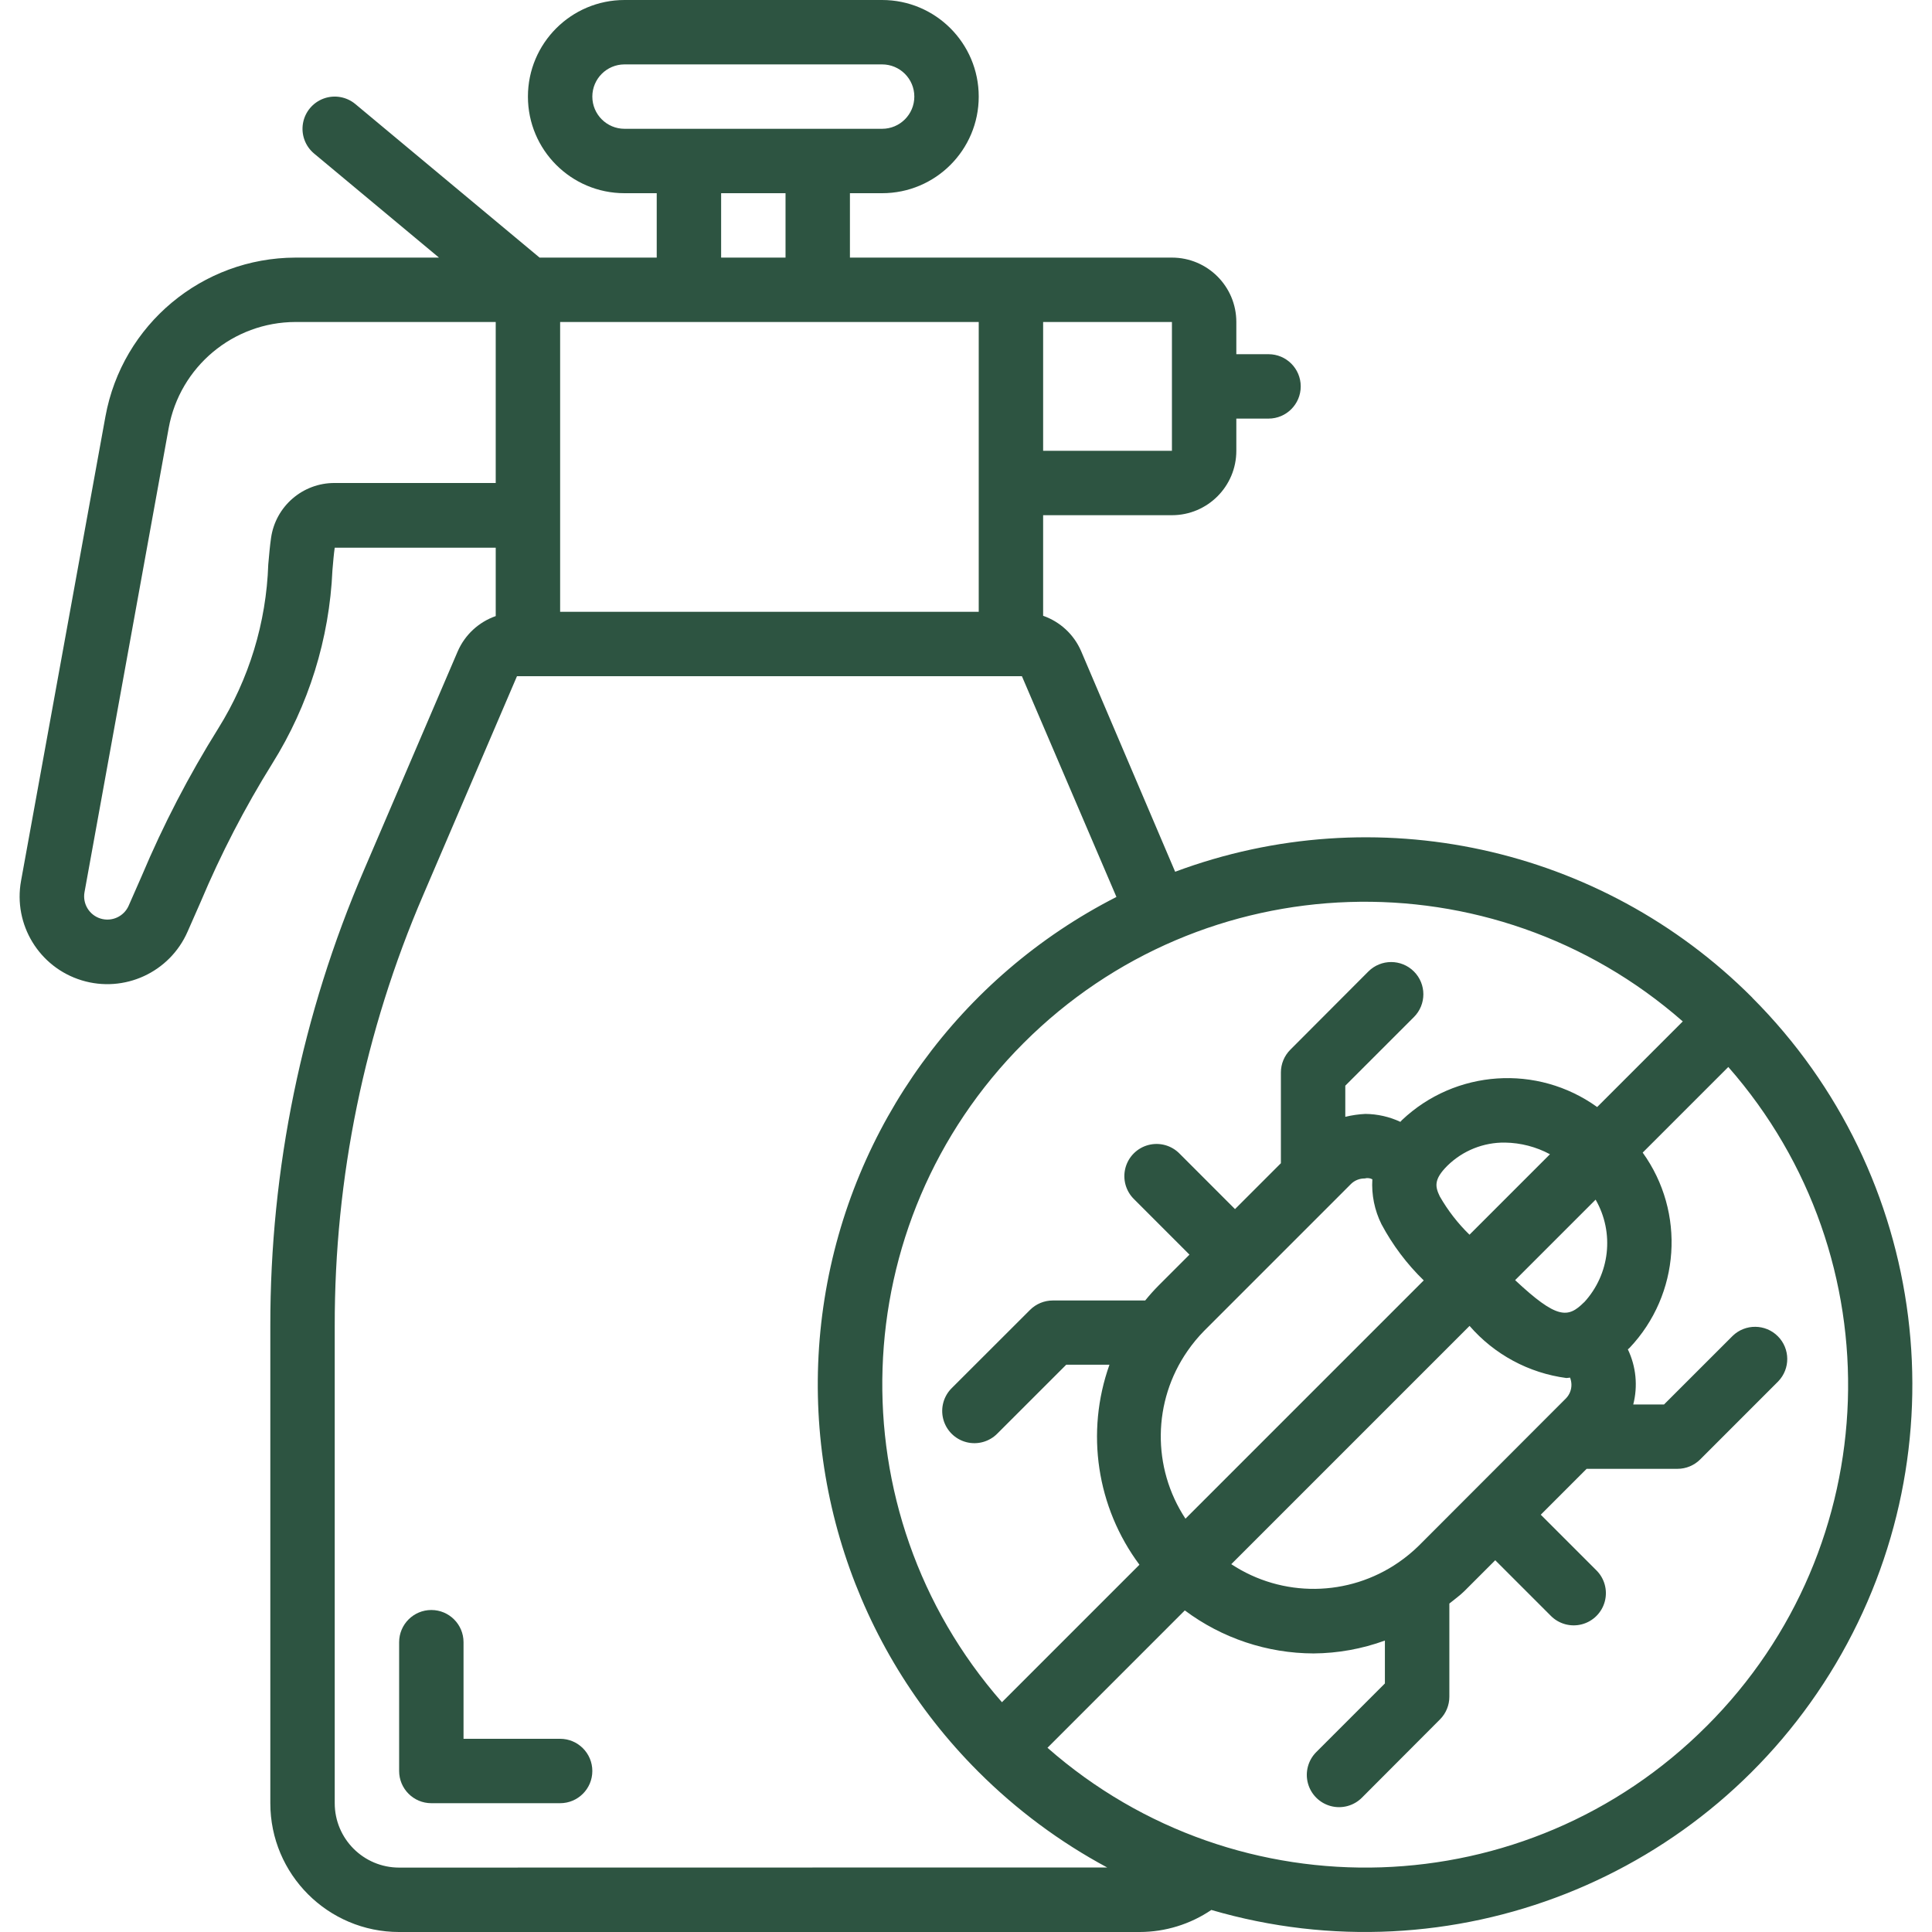 <svg id="Capa_1" enable-background="new 0 0 512 512" height="300" viewBox="0 0 512 512" width="300" xmlns="http://www.w3.org/2000/svg" version="1.1" xmlns:xlink="http://www.w3.org/1999/xlink" xmlns:svgjs="http://svgjs.dev/svgjs"><g width="100%" height="100%" transform="matrix(1,0,0,1,0,0)"><g><g id="Page-1_25_"><g id="_x30_26---Spray-Bottle-Pests"><path id="Shape_49_" d="m464.353 264.354-.06-.051c-40.039-40.077-99.791-53.086-152.866-33.28l-24.934-58.505c-1.905-4.374-5.548-7.755-10.052-9.327v-26.658h34.133c9.426 0 17.067-7.641 17.067-17.067v-8.533h8.533c4.713 0 8.533-3.821 8.533-8.533 0-4.713-3.82-8.533-8.533-8.533h-8.533v-8.533c0-9.426-7.641-17.067-17.067-17.067h-85.333v-17.067h8.533c14.139 0 25.6-11.462 25.6-25.6s-11.462-25.6-25.6-25.6h-68.267c-14.138 0-25.6 11.462-25.6 25.6s11.462 25.6 25.6 25.6h8.533v17.067h-31.044l-48.819-40.687c-2.341-1.954-5.547-2.511-8.411-1.46-2.863 1.051-4.948 3.549-5.47 6.554s.599 6.06 2.941 8.014l33.101 27.58h-38.041c-24.73.06-45.897 17.751-50.347 42.077l-22.366 123.067c-2.116 11.595 4.787 22.937 16.059 26.383s23.337-2.096 28.067-12.892l3.473-7.893c5.352-12.714 11.703-24.984 18.995-36.693 9.636-15.407 15.122-33.045 15.923-51.2.196-2.287.367-4.318.606-5.973h42.667v18.125c-4.503 1.573-8.148 4.949-10.061 9.318l-24.832 57.933c-16.444 38.177-24.898 79.316-24.841 120.883v126.464c0 18.851 15.282 34.133 34.133 34.133h196.267c6.767-.013 13.376-2.048 18.978-5.845 63.587 18.59 131.691-8.26 165.483-65.242 33.793-56.983 24.688-129.619-22.123-176.499zm-18.398 6.332-22.69 22.69c-15.857-11.408-37.582-9.943-51.763 3.49-.145.145-.247.29-.393.435-2.906-1.355-6.069-2.071-9.276-2.099-1.793.085-3.573.342-5.316.768v-8.252l18.193-18.193c3.332-3.337 3.328-8.743-.009-12.075s-8.743-3.328-12.075.009l-20.676 20.727c-1.6 1.6-2.5 3.77-2.5 6.033v24.047l-12.16 12.16-14.652-14.66c-2.143-2.218-5.315-3.108-8.299-2.327-2.983.781-5.313 3.111-6.094 6.094-.781 2.984.109 6.156 2.327 8.299l14.652 14.66-8.166 8.166c-1.256 1.267-2.446 2.597-3.567 3.985h-24.491c-2.263 0-4.433.9-6.033 2.5l-20.667 20.644c-2.218 2.143-3.108 5.315-2.327 8.299s3.111 5.314 6.094 6.094c2.983.781 6.156-.109 8.299-2.327l18.193-18.185h11.46c-6.374 17.885-3.393 37.771 7.945 53.001l-36.437 36.437c-44.399-50.651-41.887-127.061 5.741-174.687s124.038-50.134 174.687-5.733zm-29.508 96.247c.022 1.374-.51 2.7-1.476 3.678l-4.053 4.053-34.893 34.936c-1.653 1.625-3.443 3.103-5.35 4.42-13.302 9.208-30.866 9.407-44.373.503l63.147-63.147c6.581 7.587 15.711 12.501 25.668 13.815.316 0 .649-.094.964-.111.23.592.354 1.219.366 1.853zm-101.751-8.9c1.314-1.905 2.79-3.692 4.412-5.342l34.876-34.876 4.045-4.053c.973-.951 2.284-1.476 3.644-1.459.675-.184 1.395-.105 2.014.222-.25 4.108.583 8.21 2.415 11.895 2.941 5.516 6.721 10.542 11.204 14.899l-63.147 63.147c-8.912-13.531-8.699-31.121.537-44.433zm74.735-30.822c-3.087-3.004-5.738-6.425-7.876-10.163-1.186-2.5-1.707-4.412 2.014-8.115 4.078-4.009 9.591-6.219 15.309-6.135 4.149.068 8.222 1.127 11.878 3.089zm30.344 17.92c-4.267 4.267-7.194 4.471-18.253-5.879l21.333-21.333c5.035 8.767 3.798 19.788-3.055 27.221zm-109.201-225.664h-34.133v-34.134h34.133zm-51.2 8.533v34.133h-110.933v-76.8h110.933zm-102.4-102.4c0-4.713 3.821-8.533 8.533-8.533h68.267c4.713 0 8.533 3.821 8.533 8.533s-3.821 8.533-8.533 8.533h-68.267c-4.713 0-8.533-3.82-8.533-8.533zm34.133 25.6h17.067v17.067h-17.067zm-102.4 76.8c-8.483-.049-15.696 6.183-16.879 14.583-.29 2.005-.503 4.361-.734 7.014-.524 15.4-5.098 30.391-13.261 43.46-7.792 12.468-14.572 25.54-20.275 39.091l-3.465 7.885c-1.262 2.85-4.454 4.309-7.435 3.398s-4.812-3.905-4.265-6.974l22.315-123.034c2.955-16.239 17.082-28.054 33.587-28.092h53.077v42.669zm17.067 366.933c-9.426 0-17.067-7.641-17.067-17.067v-126.463c-.062-39.278 7.921-78.153 23.458-114.227l24.841-57.975h133.811l24.747 57.788.299.717c-41.342 21.082-70.098 60.676-77.356 106.513s7.857 92.378 40.663 125.202l.051.06.06.051c10.077 10.079 21.577 18.627 34.133 25.37zm346.504-37.495c-47.601 47.687-124.056 50.2-174.686 5.743l36.395-36.403c9.857 7.369 21.826 11.367 34.133 11.401 6.447-.048 12.837-1.203 18.893-3.413v11.366l-18.193 18.193c-2.158 2.162-3 5.31-2.207 8.26s3.099 5.253 6.05 6.042 6.099-.057 8.257-2.219l20.676-20.727c1.6-1.6 2.5-3.77 2.5-6.033v-24.688c1.34-1.101 2.807-2.133 3.985-3.302l8.175-8.175 14.652 14.652c2.143 2.218 5.315 3.108 8.299 2.327 2.983-.781 5.313-3.111 6.094-6.094s-.109-6.156-2.327-8.299l-14.652-14.652 12.151-12.16h24.073c2.263 0 4.433-.9 6.033-2.5l20.668-20.676c3.234-3.348 3.188-8.671-.104-11.962s-8.614-3.338-11.962-.104l-18.193 18.185h-8.158c1.255-4.887.747-10.059-1.434-14.609.154-.145.299-.23.444-.375 13.43-14.183 14.895-35.906 3.49-51.763l22.69-22.69c44.457 50.63 41.944 127.085-5.743 174.686v-.011z" fill="#2d5441" fill-opacity="1" data-original-color="#000000ff" stroke="none" stroke-opacity="1"/><path id="Path_55_" clip-rule="evenodd" d="m148.441 460.8h-25.6v-25.6c0-4.713-3.821-8.533-8.533-8.533-4.713 0-8.533 3.82-8.533 8.533v34.133c0 4.713 3.821 8.533 8.533 8.533h34.133c4.713 0 8.533-3.821 8.533-8.533s-3.821-8.533-8.533-8.533z" fill-rule="evenodd" fill="#2d5441" fill-opacity="1" data-original-color="#000000ff" stroke="none" stroke-opacity="1"/></g></g></g></g></svg>